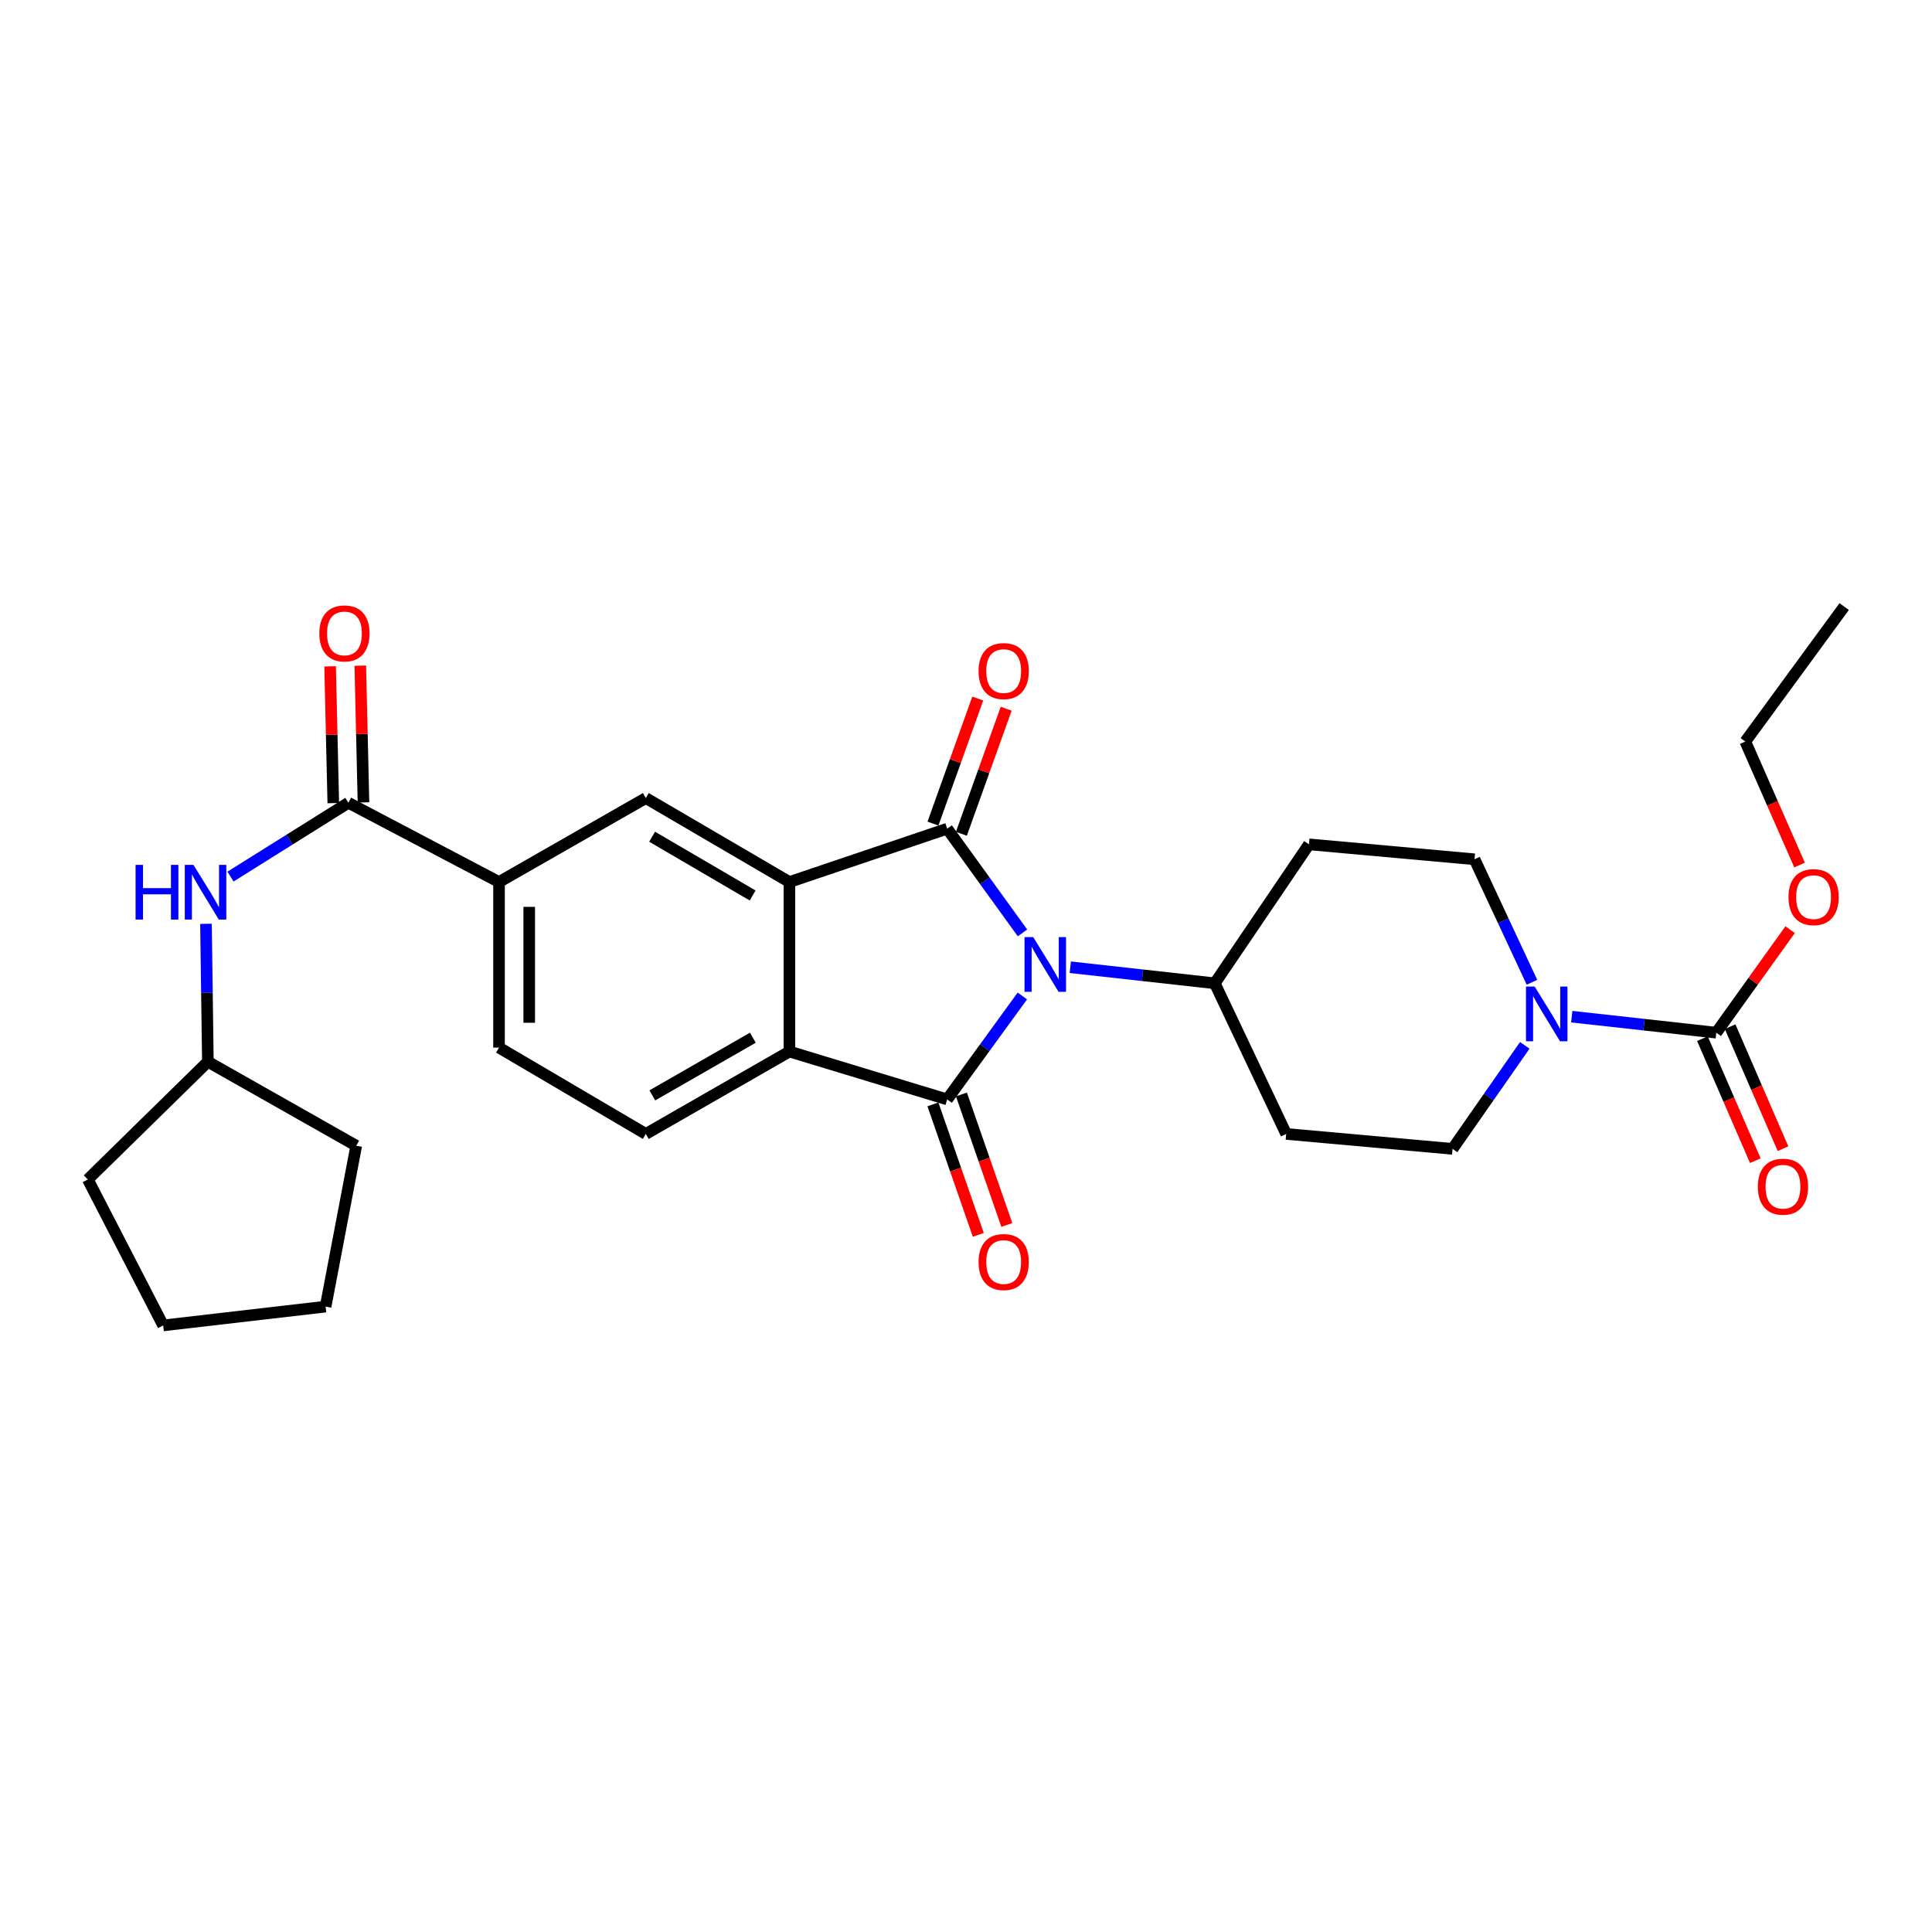 <?xml version='1.0' encoding='iso-8859-1'?>
<svg version='1.1' baseProfile='full'
              xmlns='http://www.w3.org/2000/svg'
                      xmlns:rdkit='http://www.rdkit.org/xml'
                      xmlns:xlink='http://www.w3.org/1999/xlink'
                  xml:space='preserve'
width='1000px' height='1000px' viewBox='0 0 1000 1000'>
<!-- END OF HEADER -->
<rect style='opacity:1.0;fill:#FFFFFF;stroke:none' width='1000' height='1000' x='0' y='0'> </rect>
<path class='bond-0' d='M 529.236,482.865 L 509.747,455.894' style='fill:none;fill-rule:evenodd;stroke:#0000FF;stroke-width:6px;stroke-linecap:butt;stroke-linejoin:miter;stroke-opacity:1' />
<path class='bond-0' d='M 509.747,455.894 L 490.258,428.924' style='fill:none;fill-rule:evenodd;stroke:#000000;stroke-width:6px;stroke-linecap:butt;stroke-linejoin:miter;stroke-opacity:1' />
<path class='bond-1' d='M 529.173,515.512 L 509.716,542.282' style='fill:none;fill-rule:evenodd;stroke:#0000FF;stroke-width:6px;stroke-linecap:butt;stroke-linejoin:miter;stroke-opacity:1' />
<path class='bond-1' d='M 509.716,542.282 L 490.258,569.053' style='fill:none;fill-rule:evenodd;stroke:#000000;stroke-width:6px;stroke-linecap:butt;stroke-linejoin:miter;stroke-opacity:1' />
<path class='bond-9' d='M 553.981,500.633 L 591.372,504.792' style='fill:none;fill-rule:evenodd;stroke:#0000FF;stroke-width:6px;stroke-linecap:butt;stroke-linejoin:miter;stroke-opacity:1' />
<path class='bond-9' d='M 591.372,504.792 L 628.764,508.952' style='fill:none;fill-rule:evenodd;stroke:#000000;stroke-width:6px;stroke-linecap:butt;stroke-linejoin:miter;stroke-opacity:1' />
<path class='bond-2' d='M 490.258,428.924 L 408.606,456.535' style='fill:none;fill-rule:evenodd;stroke:#000000;stroke-width:6px;stroke-linecap:butt;stroke-linejoin:miter;stroke-opacity:1' />
<path class='bond-12' d='M 497.615,431.559 L 509.205,399.197' style='fill:none;fill-rule:evenodd;stroke:#000000;stroke-width:6px;stroke-linecap:butt;stroke-linejoin:miter;stroke-opacity:1' />
<path class='bond-12' d='M 509.205,399.197 L 520.795,366.835' style='fill:none;fill-rule:evenodd;stroke:#FF0000;stroke-width:6px;stroke-linecap:butt;stroke-linejoin:miter;stroke-opacity:1' />
<path class='bond-12' d='M 482.901,426.289 L 494.491,393.927' style='fill:none;fill-rule:evenodd;stroke:#000000;stroke-width:6px;stroke-linecap:butt;stroke-linejoin:miter;stroke-opacity:1' />
<path class='bond-12' d='M 494.491,393.927 L 506.082,361.566' style='fill:none;fill-rule:evenodd;stroke:#FF0000;stroke-width:6px;stroke-linecap:butt;stroke-linejoin:miter;stroke-opacity:1' />
<path class='bond-3' d='M 490.258,569.053 L 408.606,544.273' style='fill:none;fill-rule:evenodd;stroke:#000000;stroke-width:6px;stroke-linecap:butt;stroke-linejoin:miter;stroke-opacity:1' />
<path class='bond-13' d='M 482.877,571.62 L 494.622,605.393' style='fill:none;fill-rule:evenodd;stroke:#000000;stroke-width:6px;stroke-linecap:butt;stroke-linejoin:miter;stroke-opacity:1' />
<path class='bond-13' d='M 494.622,605.393 L 506.367,639.166' style='fill:none;fill-rule:evenodd;stroke:#FF0000;stroke-width:6px;stroke-linecap:butt;stroke-linejoin:miter;stroke-opacity:1' />
<path class='bond-13' d='M 497.639,566.486 L 509.384,600.259' style='fill:none;fill-rule:evenodd;stroke:#000000;stroke-width:6px;stroke-linecap:butt;stroke-linejoin:miter;stroke-opacity:1' />
<path class='bond-13' d='M 509.384,600.259 L 521.128,634.032' style='fill:none;fill-rule:evenodd;stroke:#FF0000;stroke-width:6px;stroke-linecap:butt;stroke-linejoin:miter;stroke-opacity:1' />
<path class='bond-7' d='M 408.606,456.535 L 334.274,413.078' style='fill:none;fill-rule:evenodd;stroke:#000000;stroke-width:6px;stroke-linecap:butt;stroke-linejoin:miter;stroke-opacity:1' />
<path class='bond-7' d='M 389.569,463.508 L 337.536,433.089' style='fill:none;fill-rule:evenodd;stroke:#000000;stroke-width:6px;stroke-linecap:butt;stroke-linejoin:miter;stroke-opacity:1' />
<path class='bond-29' d='M 408.606,456.535 L 408.606,544.273' style='fill:none;fill-rule:evenodd;stroke:#000000;stroke-width:6px;stroke-linecap:butt;stroke-linejoin:miter;stroke-opacity:1' />
<path class='bond-11' d='M 408.606,544.273 L 334.274,586.922' style='fill:none;fill-rule:evenodd;stroke:#000000;stroke-width:6px;stroke-linecap:butt;stroke-linejoin:miter;stroke-opacity:1' />
<path class='bond-11' d='M 389.679,537.114 L 337.646,566.969' style='fill:none;fill-rule:evenodd;stroke:#000000;stroke-width:6px;stroke-linecap:butt;stroke-linejoin:miter;stroke-opacity:1' />
<path class='bond-4' d='M 792.941,508.421 L 778.078,476.591' style='fill:none;fill-rule:evenodd;stroke:#0000FF;stroke-width:6px;stroke-linecap:butt;stroke-linejoin:miter;stroke-opacity:1' />
<path class='bond-4' d='M 778.078,476.591 L 763.215,444.761' style='fill:none;fill-rule:evenodd;stroke:#000000;stroke-width:6px;stroke-linecap:butt;stroke-linejoin:miter;stroke-opacity:1' />
<path class='bond-5' d='M 813.532,526.224 L 850.936,530.369' style='fill:none;fill-rule:evenodd;stroke:#0000FF;stroke-width:6px;stroke-linecap:butt;stroke-linejoin:miter;stroke-opacity:1' />
<path class='bond-5' d='M 850.936,530.369 L 888.34,534.514' style='fill:none;fill-rule:evenodd;stroke:#000000;stroke-width:6px;stroke-linecap:butt;stroke-linejoin:miter;stroke-opacity:1' />
<path class='bond-30' d='M 789.221,541.078 L 770.535,567.864' style='fill:none;fill-rule:evenodd;stroke:#0000FF;stroke-width:6px;stroke-linecap:butt;stroke-linejoin:miter;stroke-opacity:1' />
<path class='bond-30' d='M 770.535,567.864 L 751.849,594.65' style='fill:none;fill-rule:evenodd;stroke:#000000;stroke-width:6px;stroke-linecap:butt;stroke-linejoin:miter;stroke-opacity:1' />
<path class='bond-18' d='M 881.171,537.622 L 894.857,569.195' style='fill:none;fill-rule:evenodd;stroke:#000000;stroke-width:6px;stroke-linecap:butt;stroke-linejoin:miter;stroke-opacity:1' />
<path class='bond-18' d='M 894.857,569.195 L 908.544,600.769' style='fill:none;fill-rule:evenodd;stroke:#FF0000;stroke-width:6px;stroke-linecap:butt;stroke-linejoin:miter;stroke-opacity:1' />
<path class='bond-18' d='M 895.51,531.406 L 909.197,562.979' style='fill:none;fill-rule:evenodd;stroke:#000000;stroke-width:6px;stroke-linecap:butt;stroke-linejoin:miter;stroke-opacity:1' />
<path class='bond-18' d='M 909.197,562.979 L 922.884,594.553' style='fill:none;fill-rule:evenodd;stroke:#FF0000;stroke-width:6px;stroke-linecap:butt;stroke-linejoin:miter;stroke-opacity:1' />
<path class='bond-21' d='M 888.34,534.514 L 907.458,507.848' style='fill:none;fill-rule:evenodd;stroke:#000000;stroke-width:6px;stroke-linecap:butt;stroke-linejoin:miter;stroke-opacity:1' />
<path class='bond-21' d='M 907.458,507.848 L 926.576,481.183' style='fill:none;fill-rule:evenodd;stroke:#FF0000;stroke-width:6px;stroke-linecap:butt;stroke-linejoin:miter;stroke-opacity:1' />
<path class='bond-6' d='M 180.322,415.509 L 258.292,456.535' style='fill:none;fill-rule:evenodd;stroke:#000000;stroke-width:6px;stroke-linecap:butt;stroke-linejoin:miter;stroke-opacity:1' />
<path class='bond-10' d='M 180.322,415.509 L 149.816,434.615' style='fill:none;fill-rule:evenodd;stroke:#000000;stroke-width:6px;stroke-linecap:butt;stroke-linejoin:miter;stroke-opacity:1' />
<path class='bond-10' d='M 149.816,434.615 L 119.31,453.721' style='fill:none;fill-rule:evenodd;stroke:#0000FF;stroke-width:6px;stroke-linecap:butt;stroke-linejoin:miter;stroke-opacity:1' />
<path class='bond-19' d='M 188.134,415.327 L 187.311,379.935' style='fill:none;fill-rule:evenodd;stroke:#000000;stroke-width:6px;stroke-linecap:butt;stroke-linejoin:miter;stroke-opacity:1' />
<path class='bond-19' d='M 187.311,379.935 L 186.488,344.543' style='fill:none;fill-rule:evenodd;stroke:#FF0000;stroke-width:6px;stroke-linecap:butt;stroke-linejoin:miter;stroke-opacity:1' />
<path class='bond-19' d='M 172.51,415.691 L 171.687,380.299' style='fill:none;fill-rule:evenodd;stroke:#000000;stroke-width:6px;stroke-linecap:butt;stroke-linejoin:miter;stroke-opacity:1' />
<path class='bond-19' d='M 171.687,380.299 L 170.864,344.907' style='fill:none;fill-rule:evenodd;stroke:#FF0000;stroke-width:6px;stroke-linecap:butt;stroke-linejoin:miter;stroke-opacity:1' />
<path class='bond-8' d='M 334.274,413.078 L 258.292,456.535' style='fill:none;fill-rule:evenodd;stroke:#000000;stroke-width:6px;stroke-linecap:butt;stroke-linejoin:miter;stroke-opacity:1' />
<path class='bond-31' d='M 258.292,456.535 L 258.292,542.241' style='fill:none;fill-rule:evenodd;stroke:#000000;stroke-width:6px;stroke-linecap:butt;stroke-linejoin:miter;stroke-opacity:1' />
<path class='bond-31' d='M 273.921,469.391 L 273.921,529.385' style='fill:none;fill-rule:evenodd;stroke:#000000;stroke-width:6px;stroke-linecap:butt;stroke-linejoin:miter;stroke-opacity:1' />
<path class='bond-14' d='M 628.764,508.952 L 665.726,586.922' style='fill:none;fill-rule:evenodd;stroke:#000000;stroke-width:6px;stroke-linecap:butt;stroke-linejoin:miter;stroke-opacity:1' />
<path class='bond-15' d='M 628.764,508.952 L 677.517,437.033' style='fill:none;fill-rule:evenodd;stroke:#000000;stroke-width:6px;stroke-linecap:butt;stroke-linejoin:miter;stroke-opacity:1' />
<path class='bond-22' d='M 106.614,478.167 L 107.105,513.855' style='fill:none;fill-rule:evenodd;stroke:#0000FF;stroke-width:6px;stroke-linecap:butt;stroke-linejoin:miter;stroke-opacity:1' />
<path class='bond-22' d='M 107.105,513.855 L 107.596,549.543' style='fill:none;fill-rule:evenodd;stroke:#000000;stroke-width:6px;stroke-linecap:butt;stroke-linejoin:miter;stroke-opacity:1' />
<path class='bond-20' d='M 334.274,586.922 L 258.292,542.241' style='fill:none;fill-rule:evenodd;stroke:#000000;stroke-width:6px;stroke-linecap:butt;stroke-linejoin:miter;stroke-opacity:1' />
<path class='bond-17' d='M 665.726,586.922 L 751.849,594.65' style='fill:none;fill-rule:evenodd;stroke:#000000;stroke-width:6px;stroke-linecap:butt;stroke-linejoin:miter;stroke-opacity:1' />
<path class='bond-16' d='M 677.517,437.033 L 763.215,444.761' style='fill:none;fill-rule:evenodd;stroke:#000000;stroke-width:6px;stroke-linecap:butt;stroke-linejoin:miter;stroke-opacity:1' />
<path class='bond-23' d='M 931.453,447.746 L 917.411,415.782' style='fill:none;fill-rule:evenodd;stroke:#FF0000;stroke-width:6px;stroke-linecap:butt;stroke-linejoin:miter;stroke-opacity:1' />
<path class='bond-23' d='M 917.411,415.782 L 903.37,383.817' style='fill:none;fill-rule:evenodd;stroke:#000000;stroke-width:6px;stroke-linecap:butt;stroke-linejoin:miter;stroke-opacity:1' />
<path class='bond-24' d='M 107.596,549.543 L 45.455,610.487' style='fill:none;fill-rule:evenodd;stroke:#000000;stroke-width:6px;stroke-linecap:butt;stroke-linejoin:miter;stroke-opacity:1' />
<path class='bond-25' d='M 107.596,549.543 L 184.386,593.026' style='fill:none;fill-rule:evenodd;stroke:#000000;stroke-width:6px;stroke-linecap:butt;stroke-linejoin:miter;stroke-opacity:1' />
<path class='bond-26' d='M 903.37,383.817 L 954.545,313.966' style='fill:none;fill-rule:evenodd;stroke:#000000;stroke-width:6px;stroke-linecap:butt;stroke-linejoin:miter;stroke-opacity:1' />
<path class='bond-27' d='M 45.455,610.487 L 84.457,686.034' style='fill:none;fill-rule:evenodd;stroke:#000000;stroke-width:6px;stroke-linecap:butt;stroke-linejoin:miter;stroke-opacity:1' />
<path class='bond-28' d='M 184.386,593.026 L 168.531,676.293' style='fill:none;fill-rule:evenodd;stroke:#000000;stroke-width:6px;stroke-linecap:butt;stroke-linejoin:miter;stroke-opacity:1' />
<path class='bond-32' d='M 84.457,686.034 L 168.531,676.293' style='fill:none;fill-rule:evenodd;stroke:#000000;stroke-width:6px;stroke-linecap:butt;stroke-linejoin:miter;stroke-opacity:1' />
<path  class='atom-0' d='M 534.774 485.033
L 544.054 500.033
Q 544.974 501.513, 546.454 504.193
Q 547.934 506.873, 548.014 507.033
L 548.014 485.033
L 551.774 485.033
L 551.774 513.353
L 547.894 513.353
L 537.934 496.953
Q 536.774 495.033, 535.534 492.833
Q 534.334 490.633, 533.974 489.953
L 533.974 513.353
L 530.294 513.353
L 530.294 485.033
L 534.774 485.033
' fill='#0000FF'/>
<path  class='atom-5' d='M 794.325 510.629
L 803.605 525.629
Q 804.525 527.109, 806.005 529.789
Q 807.485 532.469, 807.565 532.629
L 807.565 510.629
L 811.325 510.629
L 811.325 538.949
L 807.445 538.949
L 797.485 522.549
Q 796.325 520.629, 795.085 518.429
Q 793.885 516.229, 793.525 515.549
L 793.525 538.949
L 789.845 538.949
L 789.845 510.629
L 794.325 510.629
' fill='#0000FF'/>
<path  class='atom-11' d='M 70.169 447.654
L 74.009 447.654
L 74.009 459.694
L 88.489 459.694
L 88.489 447.654
L 92.329 447.654
L 92.329 475.974
L 88.489 475.974
L 88.489 462.894
L 74.009 462.894
L 74.009 475.974
L 70.169 475.974
L 70.169 447.654
' fill='#0000FF'/>
<path  class='atom-11' d='M 100.129 447.654
L 109.409 462.654
Q 110.329 464.134, 111.809 466.814
Q 113.289 469.494, 113.369 469.654
L 113.369 447.654
L 117.129 447.654
L 117.129 475.974
L 113.249 475.974
L 103.289 459.574
Q 102.129 457.654, 100.889 455.454
Q 99.689 453.254, 99.329 452.574
L 99.329 475.974
L 95.649 475.974
L 95.649 447.654
L 100.129 447.654
' fill='#0000FF'/>
<path  class='atom-13' d='M 506.501 347.352
Q 506.501 340.552, 509.861 336.752
Q 513.221 332.952, 519.501 332.952
Q 525.781 332.952, 529.141 336.752
Q 532.501 340.552, 532.501 347.352
Q 532.501 354.232, 529.101 358.152
Q 525.701 362.032, 519.501 362.032
Q 513.261 362.032, 509.861 358.152
Q 506.501 354.272, 506.501 347.352
M 519.501 358.832
Q 523.821 358.832, 526.141 355.952
Q 528.501 353.032, 528.501 347.352
Q 528.501 341.792, 526.141 338.992
Q 523.821 336.152, 519.501 336.152
Q 515.181 336.152, 512.821 338.952
Q 510.501 341.752, 510.501 347.352
Q 510.501 353.072, 512.821 355.952
Q 515.181 358.832, 519.501 358.832
' fill='#FF0000'/>
<path  class='atom-14' d='M 506.501 653.225
Q 506.501 646.425, 509.861 642.625
Q 513.221 638.825, 519.501 638.825
Q 525.781 638.825, 529.141 642.625
Q 532.501 646.425, 532.501 653.225
Q 532.501 660.105, 529.101 664.025
Q 525.701 667.905, 519.501 667.905
Q 513.261 667.905, 509.861 664.025
Q 506.501 660.145, 506.501 653.225
M 519.501 664.705
Q 523.821 664.705, 526.141 661.825
Q 528.501 658.905, 528.501 653.225
Q 528.501 647.665, 526.141 644.865
Q 523.821 642.025, 519.501 642.025
Q 515.181 642.025, 512.821 644.825
Q 510.501 647.625, 510.501 653.225
Q 510.501 658.945, 512.821 661.825
Q 515.181 664.705, 519.501 664.705
' fill='#FF0000'/>
<path  class='atom-19' d='M 909.862 614.231
Q 909.862 607.431, 913.222 603.631
Q 916.582 599.831, 922.862 599.831
Q 929.142 599.831, 932.502 603.631
Q 935.862 607.431, 935.862 614.231
Q 935.862 621.111, 932.462 625.031
Q 929.062 628.911, 922.862 628.911
Q 916.622 628.911, 913.222 625.031
Q 909.862 621.151, 909.862 614.231
M 922.862 625.711
Q 927.182 625.711, 929.502 622.831
Q 931.862 619.911, 931.862 614.231
Q 931.862 608.671, 929.502 605.871
Q 927.182 603.031, 922.862 603.031
Q 918.542 603.031, 916.182 605.831
Q 913.862 608.631, 913.862 614.231
Q 913.862 619.951, 916.182 622.831
Q 918.542 625.711, 922.862 625.711
' fill='#FF0000'/>
<path  class='atom-20' d='M 165.282 327.851
Q 165.282 321.051, 168.642 317.251
Q 172.002 313.451, 178.282 313.451
Q 184.562 313.451, 187.922 317.251
Q 191.282 321.051, 191.282 327.851
Q 191.282 334.731, 187.882 338.651
Q 184.482 342.531, 178.282 342.531
Q 172.042 342.531, 168.642 338.651
Q 165.282 334.771, 165.282 327.851
M 178.282 339.331
Q 182.602 339.331, 184.922 336.451
Q 187.282 333.531, 187.282 327.851
Q 187.282 322.291, 184.922 319.491
Q 182.602 316.651, 178.282 316.651
Q 173.962 316.651, 171.602 319.451
Q 169.282 322.251, 169.282 327.851
Q 169.282 333.571, 171.602 336.451
Q 173.962 339.331, 178.282 339.331
' fill='#FF0000'/>
<path  class='atom-22' d='M 925.708 464.342
Q 925.708 457.542, 929.068 453.742
Q 932.428 449.942, 938.708 449.942
Q 944.988 449.942, 948.348 453.742
Q 951.708 457.542, 951.708 464.342
Q 951.708 471.222, 948.308 475.142
Q 944.908 479.022, 938.708 479.022
Q 932.468 479.022, 929.068 475.142
Q 925.708 471.262, 925.708 464.342
M 938.708 475.822
Q 943.028 475.822, 945.348 472.942
Q 947.708 470.022, 947.708 464.342
Q 947.708 458.782, 945.348 455.982
Q 943.028 453.142, 938.708 453.142
Q 934.388 453.142, 932.028 455.942
Q 929.708 458.742, 929.708 464.342
Q 929.708 470.062, 932.028 472.942
Q 934.388 475.822, 938.708 475.822
' fill='#FF0000'/>
</svg>
